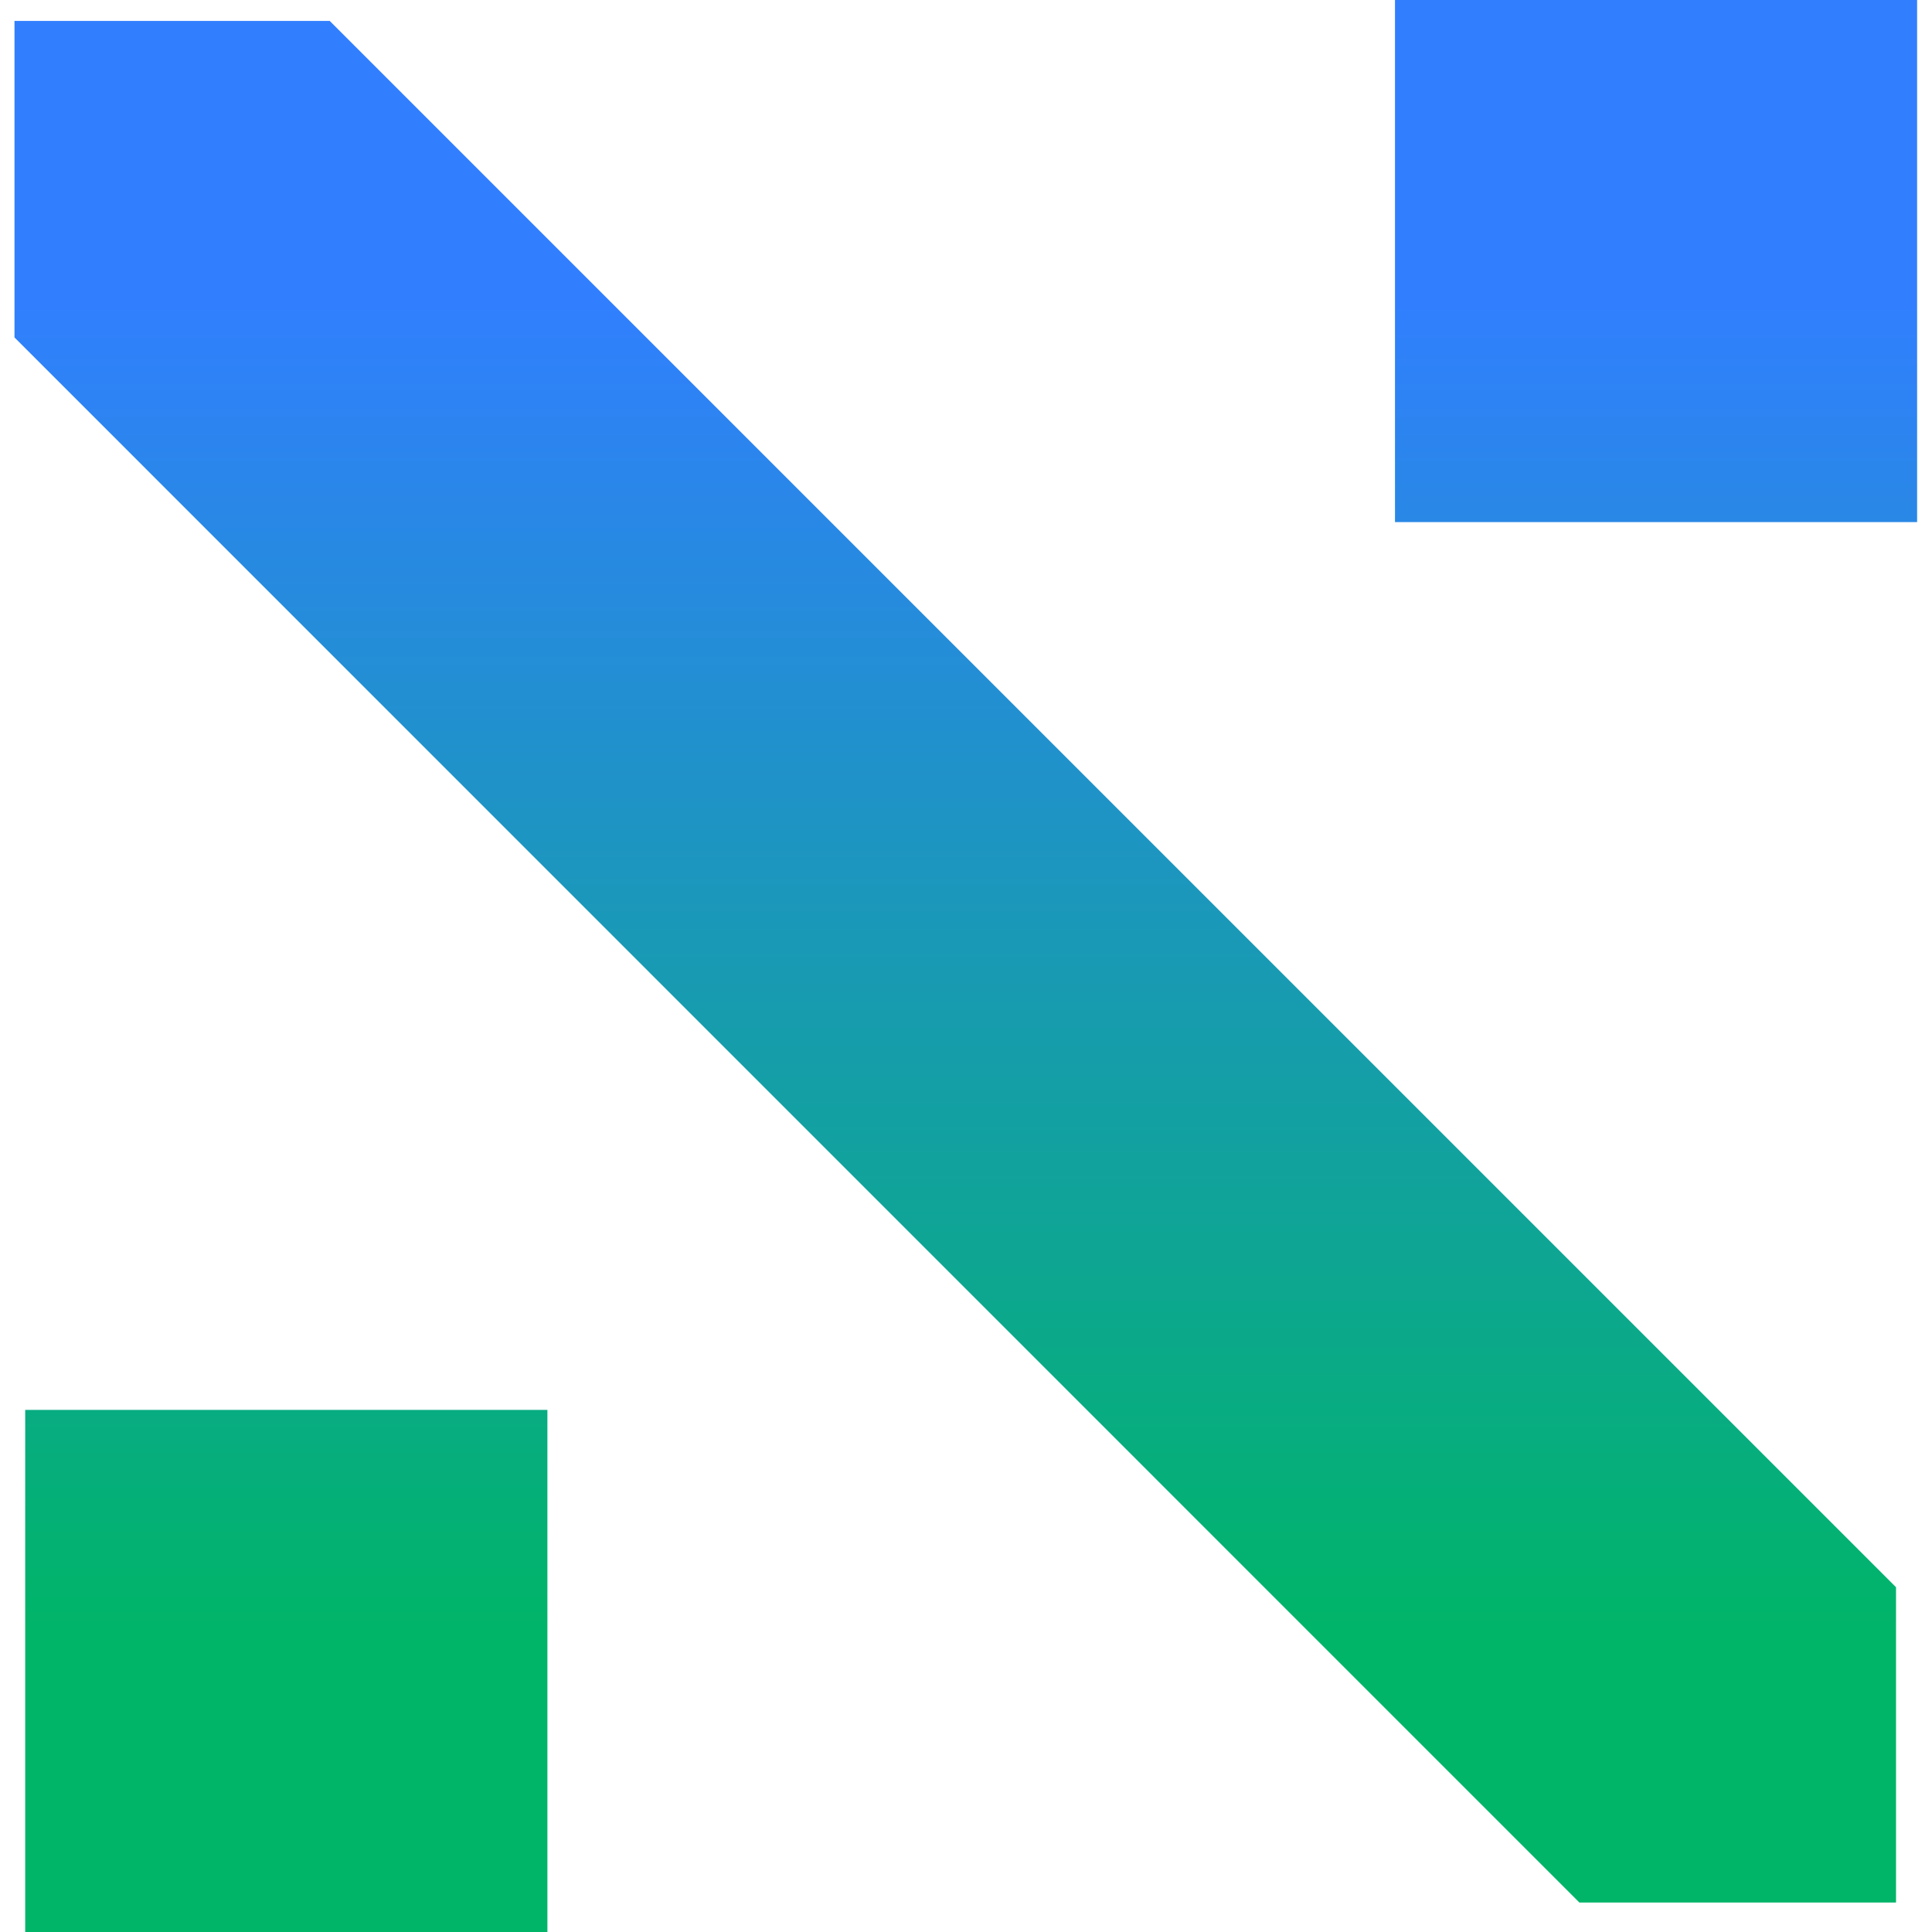 <svg width="24" height="24" viewBox="0 0 24 24" fill="none" xmlns="http://www.w3.org/2000/svg">
<g clip-path="url(#clip0_12570_21193)">
<path d="M6.8 24H0.313V17.514H6.8V24ZM23.553 19.717V23.634H19.62L0.18 4.192V0.26H4.096L23.553 19.717ZM23.815 6.486H17.329V0H23.815V6.486Z" fill="url(#paint0_linear_12570_21193)"/>
</g>
<defs>
<linearGradient id="paint0_linear_12570_21193" x1="1.765" y1="3.697" x2="1.765" y2="20.303" gradientUnits="userSpaceOnUse">
<stop stop-color="#317FFF"/>
<stop offset="1" stop-color="#00B568"/>
</linearGradient>
<clipPath id="clip0_12570_21193">
<rect width="24" height="24" fill="white"/>
</clipPath>
</defs>
</svg>
